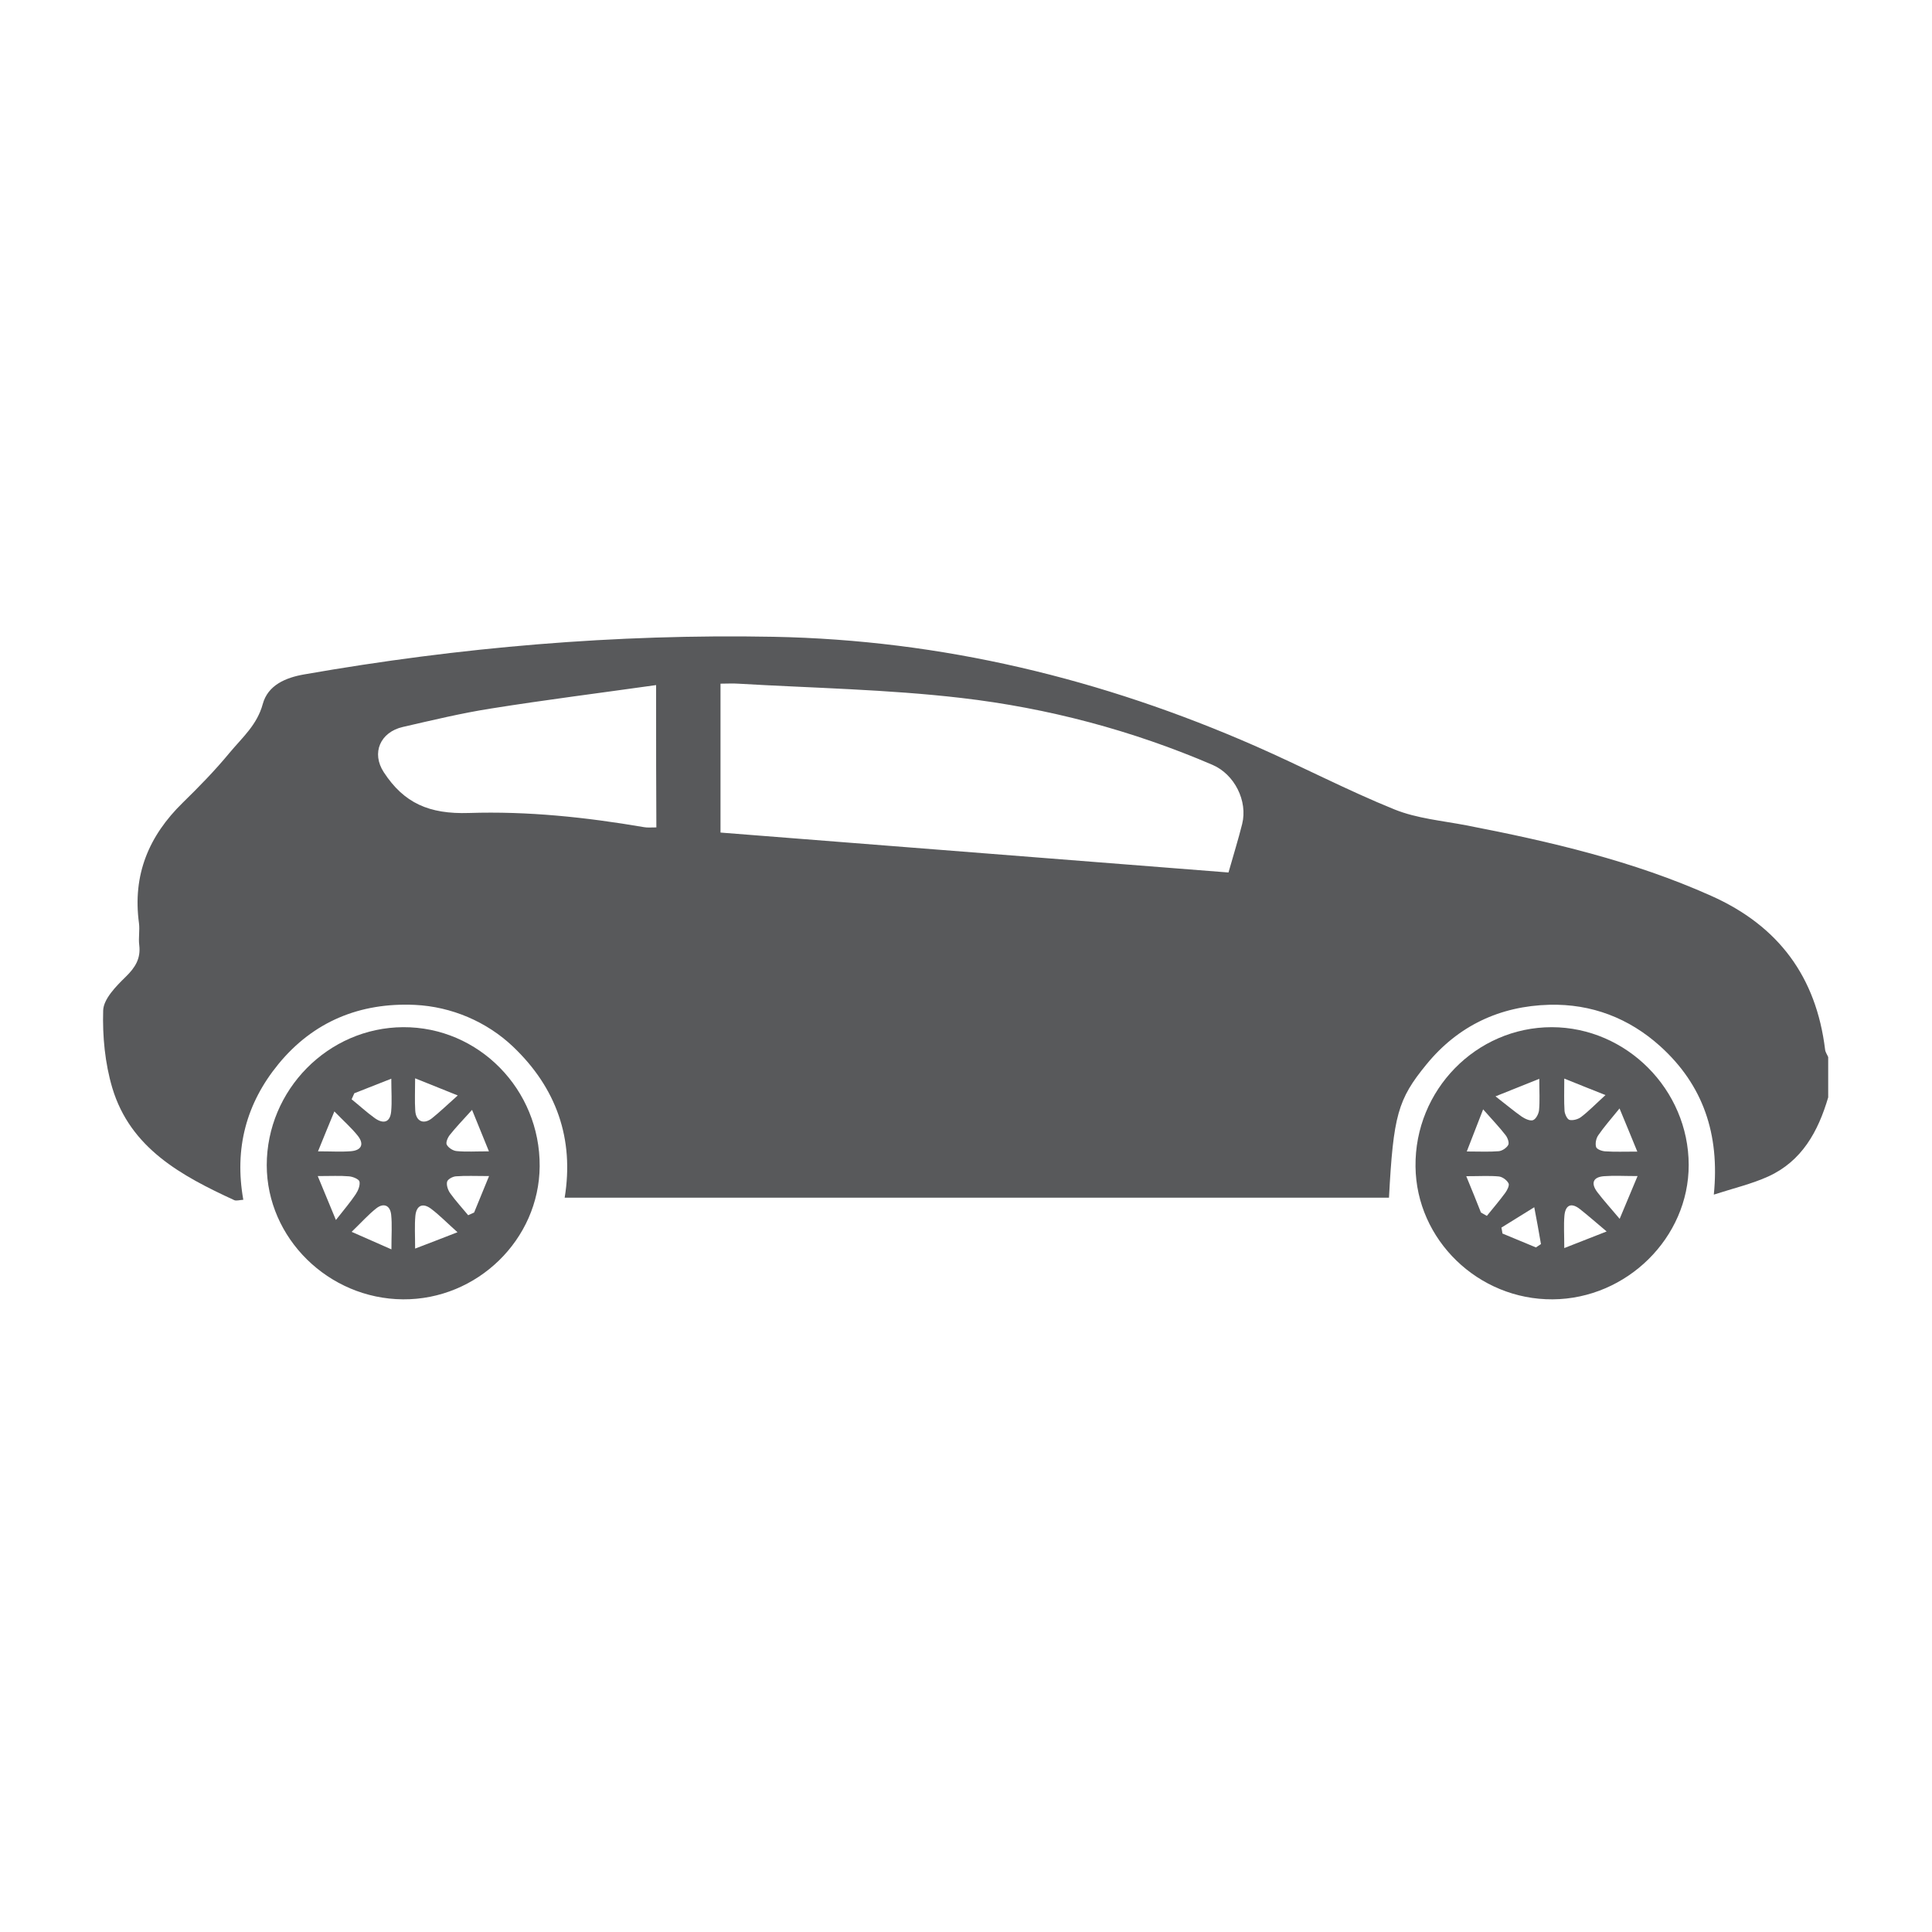 <svg xmlns="http://www.w3.org/2000/svg" xmlns:xlink="http://www.w3.org/1999/xlink" id="Layer_1" x="0px" y="0px" viewBox="0 0 150 150" style="enable-background:new 0 0 150 150;" xml:space="preserve"><style type="text/css">	.st0{fill:#58595B;}</style><g id="PZmYTo.tif">	<g>		<path class="st0" d="M137.29,91.34c-1.28,0.58-2.68,0.91-4.23,1.41c0.47-4.7-0.83-8.51-4.16-11.52c-2.43-2.19-5.34-3.3-8.6-3.22   c-3.84,0.1-7.09,1.62-9.55,4.63c-2.23,2.72-2.57,3.97-2.91,10.35h-64c0.75-4.57-0.64-8.53-4.02-11.74   c-2.05-1.94-4.77-3.09-7.59-3.23c-4.29-0.2-7.91,1.3-10.61,4.59c-2.5,3.05-3.44,6.55-2.73,10.54c-0.3,0.02-0.54,0.1-0.7,0.03   c-4.1-1.89-8.06-4.02-9.47-8.71c-0.57-1.92-0.77-4.01-0.71-6.02c0.03-0.89,0.99-1.87,1.74-2.6c0.75-0.73,1.19-1.43,1.06-2.48   c-0.07-0.56,0.05-1.14-0.02-1.69c-0.51-3.77,0.77-6.79,3.4-9.36c1.27-1.24,2.5-2.5,3.63-3.87c1-1.2,2.14-2.17,2.58-3.79   c0.4-1.47,1.78-2.05,3.22-2.3c12.05-2.11,24.18-3.15,36.43-2.92c13.08,0.25,25.51,3.26,37.43,8.49c3.62,1.59,7.14,3.44,10.8,4.92   c1.74,0.7,3.7,0.87,5.57,1.23c6.5,1.26,12.92,2.75,19,5.47c5.25,2.34,8.16,6.3,8.85,11.94c0.02,0.2,0.16,0.39,0.24,0.58   c0,1.04,0,2.09,0,3.13C141.16,87.85,139.9,90.15,137.29,91.34z M96.44,63.98c0.45-1.8-0.6-3.87-2.31-4.6   c-6.24-2.68-12.78-4.41-19.49-5.19c-5.74-0.67-11.56-0.77-17.34-1.11c-0.43-0.03-0.85,0-1.36,0c0,3.88,0,7.64,0,11.56   c13.22,1.04,26.4,2.08,39.44,3.1C95.77,66.36,96.14,65.18,96.44,63.98z M50.94,54.7c0-0.42,0-0.84,0-1.51   c-4.4,0.62-8.62,1.15-12.82,1.82c-2.3,0.36-4.57,0.91-6.84,1.43c-1.75,0.4-2.47,2.01-1.48,3.52c1.56,2.39,3.51,3.26,6.61,3.16   c4.56-0.15,9.09,0.33,13.59,1.1c0.28,0.05,0.5,0.02,0.96,0.02C50.94,61.02,50.94,57.86,50.94,54.7z"></path>		<path class="st0" d="M109.9,90.57c-0.07-5.94,4.71-10.82,10.58-10.82c5.8,0.01,10.62,4.85,10.63,10.69   c0.01,5.64-4.8,10.4-10.56,10.44C114.77,100.92,109.96,96.26,109.9,90.57z M127.14,91.31c-1.01,0-1.81-0.05-2.61,0.01   c-0.87,0.07-1.02,0.56-0.52,1.23c0.47,0.62,0.99,1.19,1.74,2.08C126.31,93.3,126.67,92.44,127.14,91.31z M113.88,89.4   c1,0,1.74,0.04,2.47-0.02c0.27-0.02,0.62-0.25,0.75-0.49c0.09-0.17-0.05-0.56-0.21-0.76c-0.45-0.58-0.96-1.12-1.74-2   C114.64,87.44,114.3,88.33,113.88,89.4z M114.98,94.14c0.15,0.09,0.31,0.17,0.46,0.26c0.48-0.59,0.98-1.18,1.43-1.79   c0.15-0.21,0.34-0.58,0.25-0.74c-0.13-0.25-0.47-0.5-0.75-0.53c-0.72-0.07-1.46-0.02-2.53-0.02   C114.3,92.43,114.64,93.28,114.98,94.14z M122.66,93.87c-0.69-0.54-1.13-0.29-1.2,0.53c-0.06,0.73-0.01,1.46-0.01,2.5   c1.07-0.42,1.97-0.77,3.29-1.29C123.85,94.86,123.27,94.35,122.66,93.87z M121.45,83.74c0,0.99-0.03,1.75,0.02,2.51   c0.02,0.25,0.21,0.66,0.39,0.7c0.27,0.06,0.67-0.05,0.9-0.23c0.58-0.44,1.09-0.97,1.89-1.7   C123.43,84.54,122.54,84.18,121.45,83.74z M125.74,86.06c-0.7,0.86-1.21,1.44-1.65,2.08c-0.17,0.24-0.25,0.64-0.17,0.91   c0.05,0.18,0.46,0.33,0.72,0.34c0.73,0.05,1.46,0.02,2.48,0.02C126.66,88.29,126.3,87.4,125.74,86.06z M118.14,86.69   c0.25,0.17,0.65,0.36,0.88,0.28c0.23-0.08,0.44-0.49,0.47-0.77c0.07-0.72,0.02-1.44,0.02-2.44c-1.1,0.44-2.01,0.8-3.4,1.36   C116.99,85.8,117.54,86.27,118.14,86.69z M119.12,93.73c-0.85,0.53-1.7,1.05-2.55,1.58c0.03,0.15,0.06,0.31,0.08,0.46   c0.87,0.36,1.74,0.72,2.6,1.08c0.13-0.09,0.26-0.17,0.39-0.26C119.48,95.64,119.3,94.68,119.12,93.73z"></path>		<path class="st0" d="M20.71,90.47c0-5.85,4.77-10.69,10.59-10.72c5.86-0.03,10.64,4.83,10.6,10.8   c-0.04,5.69-4.85,10.37-10.61,10.33C25.5,100.84,20.72,96.13,20.71,90.47z M37.97,91.31c-1.05,0-1.82-0.04-2.58,0.02   c-0.25,0.02-0.64,0.23-0.68,0.43c-0.06,0.26,0.07,0.64,0.24,0.88c0.43,0.6,0.93,1.14,1.4,1.71c0.15-0.07,0.31-0.14,0.46-0.21   C37.16,93.28,37.51,92.43,37.97,91.31z M26.08,94.72c0.66-0.84,1.13-1.39,1.53-1.99c0.19-0.28,0.36-0.69,0.3-0.99   c-0.04-0.19-0.52-0.39-0.82-0.41c-0.68-0.06-1.38-0.02-2.42-0.02C25.14,92.45,25.51,93.33,26.08,94.72z M32.23,83.72   c0,0.99-0.04,1.75,0.01,2.51c0.05,0.84,0.66,1.1,1.3,0.59c0.6-0.48,1.15-1.01,2-1.77C34.22,84.52,33.33,84.16,32.23,83.72z    M29.11,86.82c0.64,0.45,1.18,0.35,1.26-0.53c0.07-0.77,0.01-1.55,0.01-2.54c-1.06,0.42-1.96,0.77-2.87,1.13   c-0.07,0.16-0.14,0.31-0.21,0.47C27.91,85.84,28.48,86.37,29.11,86.82z M35.52,95.67c-0.85-0.76-1.41-1.34-2.05-1.82   c-0.65-0.49-1.14-0.26-1.22,0.54c-0.07,0.76-0.02,1.54-0.02,2.55C33.31,96.53,34.21,96.18,35.52,95.67z M30.37,94.31   c-0.08-0.74-0.59-0.94-1.16-0.49c-0.61,0.48-1.13,1.07-1.91,1.82c1.07,0.47,1.97,0.87,3.09,1.36   C30.39,95.86,30.45,95.08,30.37,94.31z M34.92,88.12c-0.16,0.2-0.33,0.6-0.23,0.76c0.13,0.24,0.49,0.47,0.77,0.49   c0.73,0.07,1.46,0.02,2.5,0.02c-0.44-1.09-0.8-1.97-1.31-3.22C35.89,87.01,35.38,87.54,34.92,88.12z M24.69,89.39   c1.03,0,1.8,0.05,2.56-0.01c0.83-0.07,1.04-0.56,0.52-1.21c-0.48-0.6-1.07-1.12-1.81-1.88C25.49,87.42,25.13,88.31,24.69,89.39z"></path>	</g></g></svg>